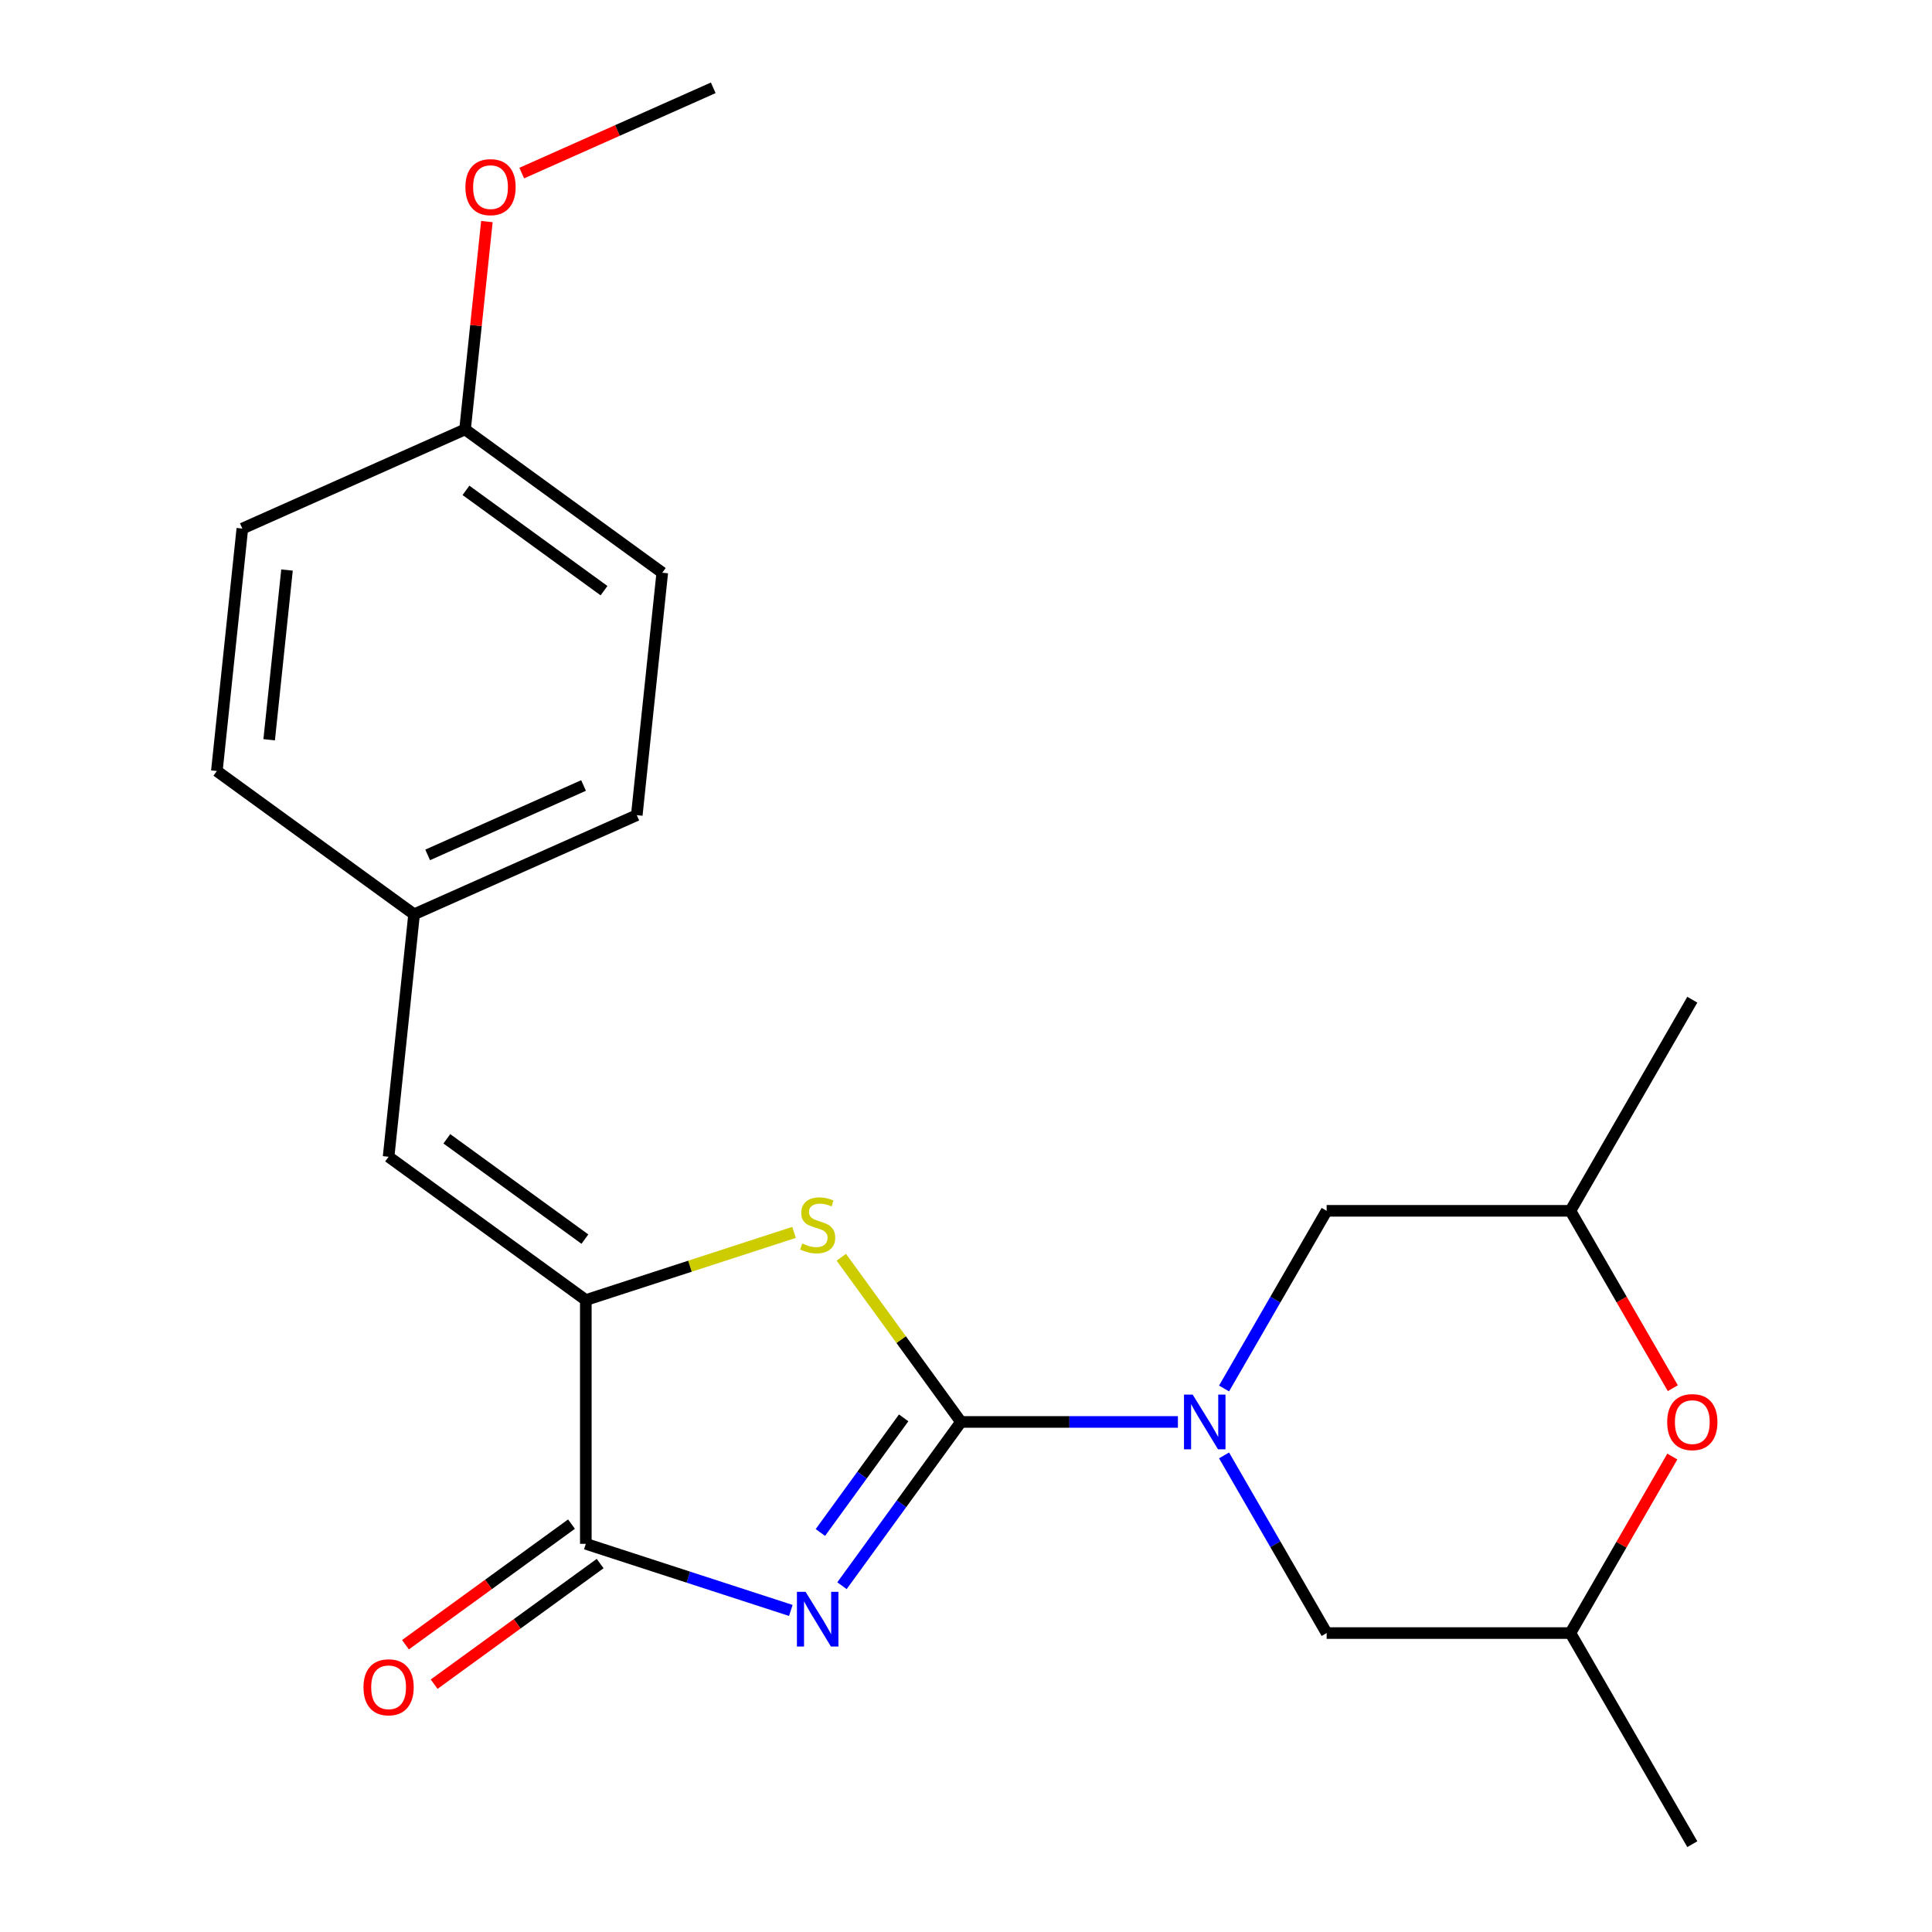 <?xml version='1.0' encoding='iso-8859-1'?>
<svg version='1.1' baseProfile='full'
              xmlns='http://www.w3.org/2000/svg'
                      xmlns:rdkit='http://www.rdkit.org/xml'
                      xmlns:xlink='http://www.w3.org/1999/xlink'
                  xml:space='preserve'
width='1000px' height='1000px' viewBox='0 0 1000 1000'>
<!-- END OF HEADER -->
<rect style='opacity:1.0;fill:#FFFFFF;stroke:none' width='1000' height='1000' x='0' y='0'> </rect>
<path class='bond-0' d='M 497.394,735.994 L 466.6,778.378' style='fill:none;fill-rule:evenodd;stroke:#000000;stroke-width:6px;stroke-linecap:butt;stroke-linejoin:miter;stroke-opacity:1' />
<path class='bond-0' d='M 466.6,778.378 L 435.806,820.762' style='fill:none;fill-rule:evenodd;stroke:#0000FF;stroke-width:6px;stroke-linecap:butt;stroke-linejoin:miter;stroke-opacity:1' />
<path class='bond-0' d='M 467.739,733.875 L 446.183,763.544' style='fill:none;fill-rule:evenodd;stroke:#000000;stroke-width:6px;stroke-linecap:butt;stroke-linejoin:miter;stroke-opacity:1' />
<path class='bond-0' d='M 446.183,763.544 L 424.628,793.213' style='fill:none;fill-rule:evenodd;stroke:#0000FF;stroke-width:6px;stroke-linecap:butt;stroke-linejoin:miter;stroke-opacity:1' />
<path class='bond-1' d='M 497.394,735.994 L 553.537,735.994' style='fill:none;fill-rule:evenodd;stroke:#000000;stroke-width:6px;stroke-linecap:butt;stroke-linejoin:miter;stroke-opacity:1' />
<path class='bond-1' d='M 553.537,735.994 L 609.68,735.994' style='fill:none;fill-rule:evenodd;stroke:#0000FF;stroke-width:6px;stroke-linecap:butt;stroke-linejoin:miter;stroke-opacity:1' />
<path class='bond-2' d='M 497.394,735.994 L 466.427,693.372' style='fill:none;fill-rule:evenodd;stroke:#000000;stroke-width:6px;stroke-linecap:butt;stroke-linejoin:miter;stroke-opacity:1' />
<path class='bond-2' d='M 466.427,693.372 L 435.461,650.75' style='fill:none;fill-rule:evenodd;stroke:#CCCC00;stroke-width:6px;stroke-linecap:butt;stroke-linejoin:miter;stroke-opacity:1' />
<path class='bond-3' d='M 409.332,833.562 L 356.276,816.323' style='fill:none;fill-rule:evenodd;stroke:#0000FF;stroke-width:6px;stroke-linecap:butt;stroke-linejoin:miter;stroke-opacity:1' />
<path class='bond-3' d='M 356.276,816.323 L 303.221,799.084' style='fill:none;fill-rule:evenodd;stroke:#000000;stroke-width:6px;stroke-linecap:butt;stroke-linejoin:miter;stroke-opacity:1' />
<path class='bond-7' d='M 633.571,718.679 L 660.118,672.698' style='fill:none;fill-rule:evenodd;stroke:#0000FF;stroke-width:6px;stroke-linecap:butt;stroke-linejoin:miter;stroke-opacity:1' />
<path class='bond-7' d='M 660.118,672.698 L 686.665,626.718' style='fill:none;fill-rule:evenodd;stroke:#000000;stroke-width:6px;stroke-linecap:butt;stroke-linejoin:miter;stroke-opacity:1' />
<path class='bond-8' d='M 633.571,753.308 L 660.118,799.289' style='fill:none;fill-rule:evenodd;stroke:#0000FF;stroke-width:6px;stroke-linecap:butt;stroke-linejoin:miter;stroke-opacity:1' />
<path class='bond-8' d='M 660.118,799.289 L 686.665,845.27' style='fill:none;fill-rule:evenodd;stroke:#000000;stroke-width:6px;stroke-linecap:butt;stroke-linejoin:miter;stroke-opacity:1' />
<path class='bond-4' d='M 410.992,637.886 L 357.106,655.395' style='fill:none;fill-rule:evenodd;stroke:#CCCC00;stroke-width:6px;stroke-linecap:butt;stroke-linejoin:miter;stroke-opacity:1' />
<path class='bond-4' d='M 357.106,655.395 L 303.221,672.903' style='fill:none;fill-rule:evenodd;stroke:#000000;stroke-width:6px;stroke-linecap:butt;stroke-linejoin:miter;stroke-opacity:1' />
<path class='bond-9' d='M 295.804,788.876 L 252.84,820.091' style='fill:none;fill-rule:evenodd;stroke:#000000;stroke-width:6px;stroke-linecap:butt;stroke-linejoin:miter;stroke-opacity:1' />
<path class='bond-9' d='M 252.84,820.091 L 209.876,851.306' style='fill:none;fill-rule:evenodd;stroke:#FF0000;stroke-width:6px;stroke-linecap:butt;stroke-linejoin:miter;stroke-opacity:1' />
<path class='bond-9' d='M 310.638,809.292 L 267.674,840.508' style='fill:none;fill-rule:evenodd;stroke:#000000;stroke-width:6px;stroke-linecap:butt;stroke-linejoin:miter;stroke-opacity:1' />
<path class='bond-9' d='M 267.674,840.508 L 224.71,871.723' style='fill:none;fill-rule:evenodd;stroke:#FF0000;stroke-width:6px;stroke-linecap:butt;stroke-linejoin:miter;stroke-opacity:1' />
<path class='bond-22' d='M 303.221,799.084 L 303.221,672.903' style='fill:none;fill-rule:evenodd;stroke:#000000;stroke-width:6px;stroke-linecap:butt;stroke-linejoin:miter;stroke-opacity:1' />
<path class='bond-5' d='M 303.221,672.903 L 201.138,598.736' style='fill:none;fill-rule:evenodd;stroke:#000000;stroke-width:6px;stroke-linecap:butt;stroke-linejoin:miter;stroke-opacity:1' />
<path class='bond-5' d='M 302.742,641.362 L 231.284,589.444' style='fill:none;fill-rule:evenodd;stroke:#000000;stroke-width:6px;stroke-linecap:butt;stroke-linejoin:miter;stroke-opacity:1' />
<path class='bond-12' d='M 201.138,598.736 L 214.328,473.246' style='fill:none;fill-rule:evenodd;stroke:#000000;stroke-width:6px;stroke-linecap:butt;stroke-linejoin:miter;stroke-opacity:1' />
<path class='bond-6' d='M 865.593,753.908 L 839.22,799.589' style='fill:none;fill-rule:evenodd;stroke:#FF0000;stroke-width:6px;stroke-linecap:butt;stroke-linejoin:miter;stroke-opacity:1' />
<path class='bond-6' d='M 839.22,799.589 L 812.846,845.27' style='fill:none;fill-rule:evenodd;stroke:#000000;stroke-width:6px;stroke-linecap:butt;stroke-linejoin:miter;stroke-opacity:1' />
<path class='bond-23' d='M 865.847,718.519 L 839.347,672.618' style='fill:none;fill-rule:evenodd;stroke:#FF0000;stroke-width:6px;stroke-linecap:butt;stroke-linejoin:miter;stroke-opacity:1' />
<path class='bond-23' d='M 839.347,672.618 L 812.846,626.718' style='fill:none;fill-rule:evenodd;stroke:#000000;stroke-width:6px;stroke-linecap:butt;stroke-linejoin:miter;stroke-opacity:1' />
<path class='bond-10' d='M 686.665,626.718 L 812.846,626.718' style='fill:none;fill-rule:evenodd;stroke:#000000;stroke-width:6px;stroke-linecap:butt;stroke-linejoin:miter;stroke-opacity:1' />
<path class='bond-11' d='M 686.665,845.27 L 812.846,845.27' style='fill:none;fill-rule:evenodd;stroke:#000000;stroke-width:6px;stroke-linecap:butt;stroke-linejoin:miter;stroke-opacity:1' />
<path class='bond-19' d='M 812.846,626.718 L 875.936,517.442' style='fill:none;fill-rule:evenodd;stroke:#000000;stroke-width:6px;stroke-linecap:butt;stroke-linejoin:miter;stroke-opacity:1' />
<path class='bond-20' d='M 812.846,845.27 L 875.936,954.545' style='fill:none;fill-rule:evenodd;stroke:#000000;stroke-width:6px;stroke-linecap:butt;stroke-linejoin:miter;stroke-opacity:1' />
<path class='bond-14' d='M 214.328,473.246 L 112.245,399.079' style='fill:none;fill-rule:evenodd;stroke:#000000;stroke-width:6px;stroke-linecap:butt;stroke-linejoin:miter;stroke-opacity:1' />
<path class='bond-15' d='M 214.328,473.246 L 329.6,421.924' style='fill:none;fill-rule:evenodd;stroke:#000000;stroke-width:6px;stroke-linecap:butt;stroke-linejoin:miter;stroke-opacity:1' />
<path class='bond-15' d='M 221.354,442.493 L 302.045,406.568' style='fill:none;fill-rule:evenodd;stroke:#000000;stroke-width:6px;stroke-linecap:butt;stroke-linejoin:miter;stroke-opacity:1' />
<path class='bond-13' d='M 240.707,222.267 L 342.79,296.434' style='fill:none;fill-rule:evenodd;stroke:#000000;stroke-width:6px;stroke-linecap:butt;stroke-linejoin:miter;stroke-opacity:1' />
<path class='bond-13' d='M 241.186,253.808 L 312.644,305.725' style='fill:none;fill-rule:evenodd;stroke:#000000;stroke-width:6px;stroke-linecap:butt;stroke-linejoin:miter;stroke-opacity:1' />
<path class='bond-18' d='M 240.707,222.267 L 246.36,168.479' style='fill:none;fill-rule:evenodd;stroke:#000000;stroke-width:6px;stroke-linecap:butt;stroke-linejoin:miter;stroke-opacity:1' />
<path class='bond-18' d='M 246.36,168.479 L 252.014,114.691' style='fill:none;fill-rule:evenodd;stroke:#FF0000;stroke-width:6px;stroke-linecap:butt;stroke-linejoin:miter;stroke-opacity:1' />
<path class='bond-24' d='M 240.707,222.267 L 125.435,273.589' style='fill:none;fill-rule:evenodd;stroke:#000000;stroke-width:6px;stroke-linecap:butt;stroke-linejoin:miter;stroke-opacity:1' />
<path class='bond-16' d='M 112.245,399.079 L 125.435,273.589' style='fill:none;fill-rule:evenodd;stroke:#000000;stroke-width:6px;stroke-linecap:butt;stroke-linejoin:miter;stroke-opacity:1' />
<path class='bond-16' d='M 139.322,382.893 L 148.554,295.05' style='fill:none;fill-rule:evenodd;stroke:#000000;stroke-width:6px;stroke-linecap:butt;stroke-linejoin:miter;stroke-opacity:1' />
<path class='bond-17' d='M 329.6,421.924 L 342.79,296.434' style='fill:none;fill-rule:evenodd;stroke:#000000;stroke-width:6px;stroke-linecap:butt;stroke-linejoin:miter;stroke-opacity:1' />
<path class='bond-21' d='M 270.051,89.585 L 319.61,67.519' style='fill:none;fill-rule:evenodd;stroke:#FF0000;stroke-width:6px;stroke-linecap:butt;stroke-linejoin:miter;stroke-opacity:1' />
<path class='bond-21' d='M 319.61,67.519 L 369.169,45.455' style='fill:none;fill-rule:evenodd;stroke:#000000;stroke-width:6px;stroke-linecap:butt;stroke-linejoin:miter;stroke-opacity:1' />
<path  class='atom-1' d='M 416.966 823.916
L 426.246 838.916
Q 427.166 840.396, 428.646 843.076
Q 430.126 845.756, 430.206 845.916
L 430.206 823.916
L 433.966 823.916
L 433.966 852.236
L 430.086 852.236
L 420.126 835.836
Q 418.966 833.916, 417.726 831.716
Q 416.526 829.516, 416.166 828.836
L 416.166 852.236
L 412.486 852.236
L 412.486 823.916
L 416.966 823.916
' fill='#0000FF'/>
<path  class='atom-2' d='M 617.314 721.834
L 626.594 736.834
Q 627.514 738.314, 628.994 740.994
Q 630.474 743.674, 630.554 743.834
L 630.554 721.834
L 634.314 721.834
L 634.314 750.154
L 630.434 750.154
L 620.474 733.754
Q 619.314 731.834, 618.074 729.634
Q 616.874 727.434, 616.514 726.754
L 616.514 750.154
L 612.834 750.154
L 612.834 721.834
L 617.314 721.834
' fill='#0000FF'/>
<path  class='atom-3' d='M 415.226 643.631
Q 415.546 643.751, 416.866 644.311
Q 418.186 644.871, 419.626 645.231
Q 421.106 645.551, 422.546 645.551
Q 425.226 645.551, 426.786 644.271
Q 428.346 642.951, 428.346 640.671
Q 428.346 639.111, 427.546 638.151
Q 426.786 637.191, 425.586 636.671
Q 424.386 636.151, 422.386 635.551
Q 419.866 634.791, 418.346 634.071
Q 416.866 633.351, 415.786 631.831
Q 414.746 630.311, 414.746 627.751
Q 414.746 624.191, 417.146 621.991
Q 419.586 619.791, 424.386 619.791
Q 427.666 619.791, 431.386 621.351
L 430.466 624.431
Q 427.066 623.031, 424.506 623.031
Q 421.746 623.031, 420.226 624.191
Q 418.706 625.311, 418.746 627.271
Q 418.746 628.791, 419.506 629.711
Q 420.306 630.631, 421.426 631.151
Q 422.586 631.671, 424.506 632.271
Q 427.066 633.071, 428.586 633.871
Q 430.106 634.671, 431.186 636.311
Q 432.306 637.911, 432.306 640.671
Q 432.306 644.591, 429.666 646.711
Q 427.066 648.791, 422.706 648.791
Q 420.186 648.791, 418.266 648.231
Q 416.386 647.711, 414.146 646.791
L 415.226 643.631
' fill='#CCCC00'/>
<path  class='atom-7' d='M 862.936 736.074
Q 862.936 729.274, 866.296 725.474
Q 869.656 721.674, 875.936 721.674
Q 882.216 721.674, 885.576 725.474
Q 888.936 729.274, 888.936 736.074
Q 888.936 742.954, 885.536 746.874
Q 882.136 750.754, 875.936 750.754
Q 869.696 750.754, 866.296 746.874
Q 862.936 742.994, 862.936 736.074
M 875.936 747.554
Q 880.256 747.554, 882.576 744.674
Q 884.936 741.754, 884.936 736.074
Q 884.936 730.514, 882.576 727.714
Q 880.256 724.874, 875.936 724.874
Q 871.616 724.874, 869.256 727.674
Q 866.936 730.474, 866.936 736.074
Q 866.936 741.794, 869.256 744.674
Q 871.616 747.554, 875.936 747.554
' fill='#FF0000'/>
<path  class='atom-10' d='M 188.138 873.331
Q 188.138 866.531, 191.498 862.731
Q 194.858 858.931, 201.138 858.931
Q 207.418 858.931, 210.778 862.731
Q 214.138 866.531, 214.138 873.331
Q 214.138 880.211, 210.738 884.131
Q 207.338 888.011, 201.138 888.011
Q 194.898 888.011, 191.498 884.131
Q 188.138 880.251, 188.138 873.331
M 201.138 884.811
Q 205.458 884.811, 207.778 881.931
Q 210.138 879.011, 210.138 873.331
Q 210.138 867.771, 207.778 864.971
Q 205.458 862.131, 201.138 862.131
Q 196.818 862.131, 194.458 864.931
Q 192.138 867.731, 192.138 873.331
Q 192.138 879.051, 194.458 881.931
Q 196.818 884.811, 201.138 884.811
' fill='#FF0000'/>
<path  class='atom-19' d='M 240.896 96.857
Q 240.896 90.057, 244.256 86.257
Q 247.616 82.457, 253.896 82.457
Q 260.176 82.457, 263.536 86.257
Q 266.896 90.057, 266.896 96.857
Q 266.896 103.737, 263.496 107.657
Q 260.096 111.537, 253.896 111.537
Q 247.656 111.537, 244.256 107.657
Q 240.896 103.777, 240.896 96.857
M 253.896 108.337
Q 258.216 108.337, 260.536 105.457
Q 262.896 102.537, 262.896 96.857
Q 262.896 91.297, 260.536 88.497
Q 258.216 85.657, 253.896 85.657
Q 249.576 85.657, 247.216 88.457
Q 244.896 91.257, 244.896 96.857
Q 244.896 102.577, 247.216 105.457
Q 249.576 108.337, 253.896 108.337
' fill='#FF0000'/>
</svg>
